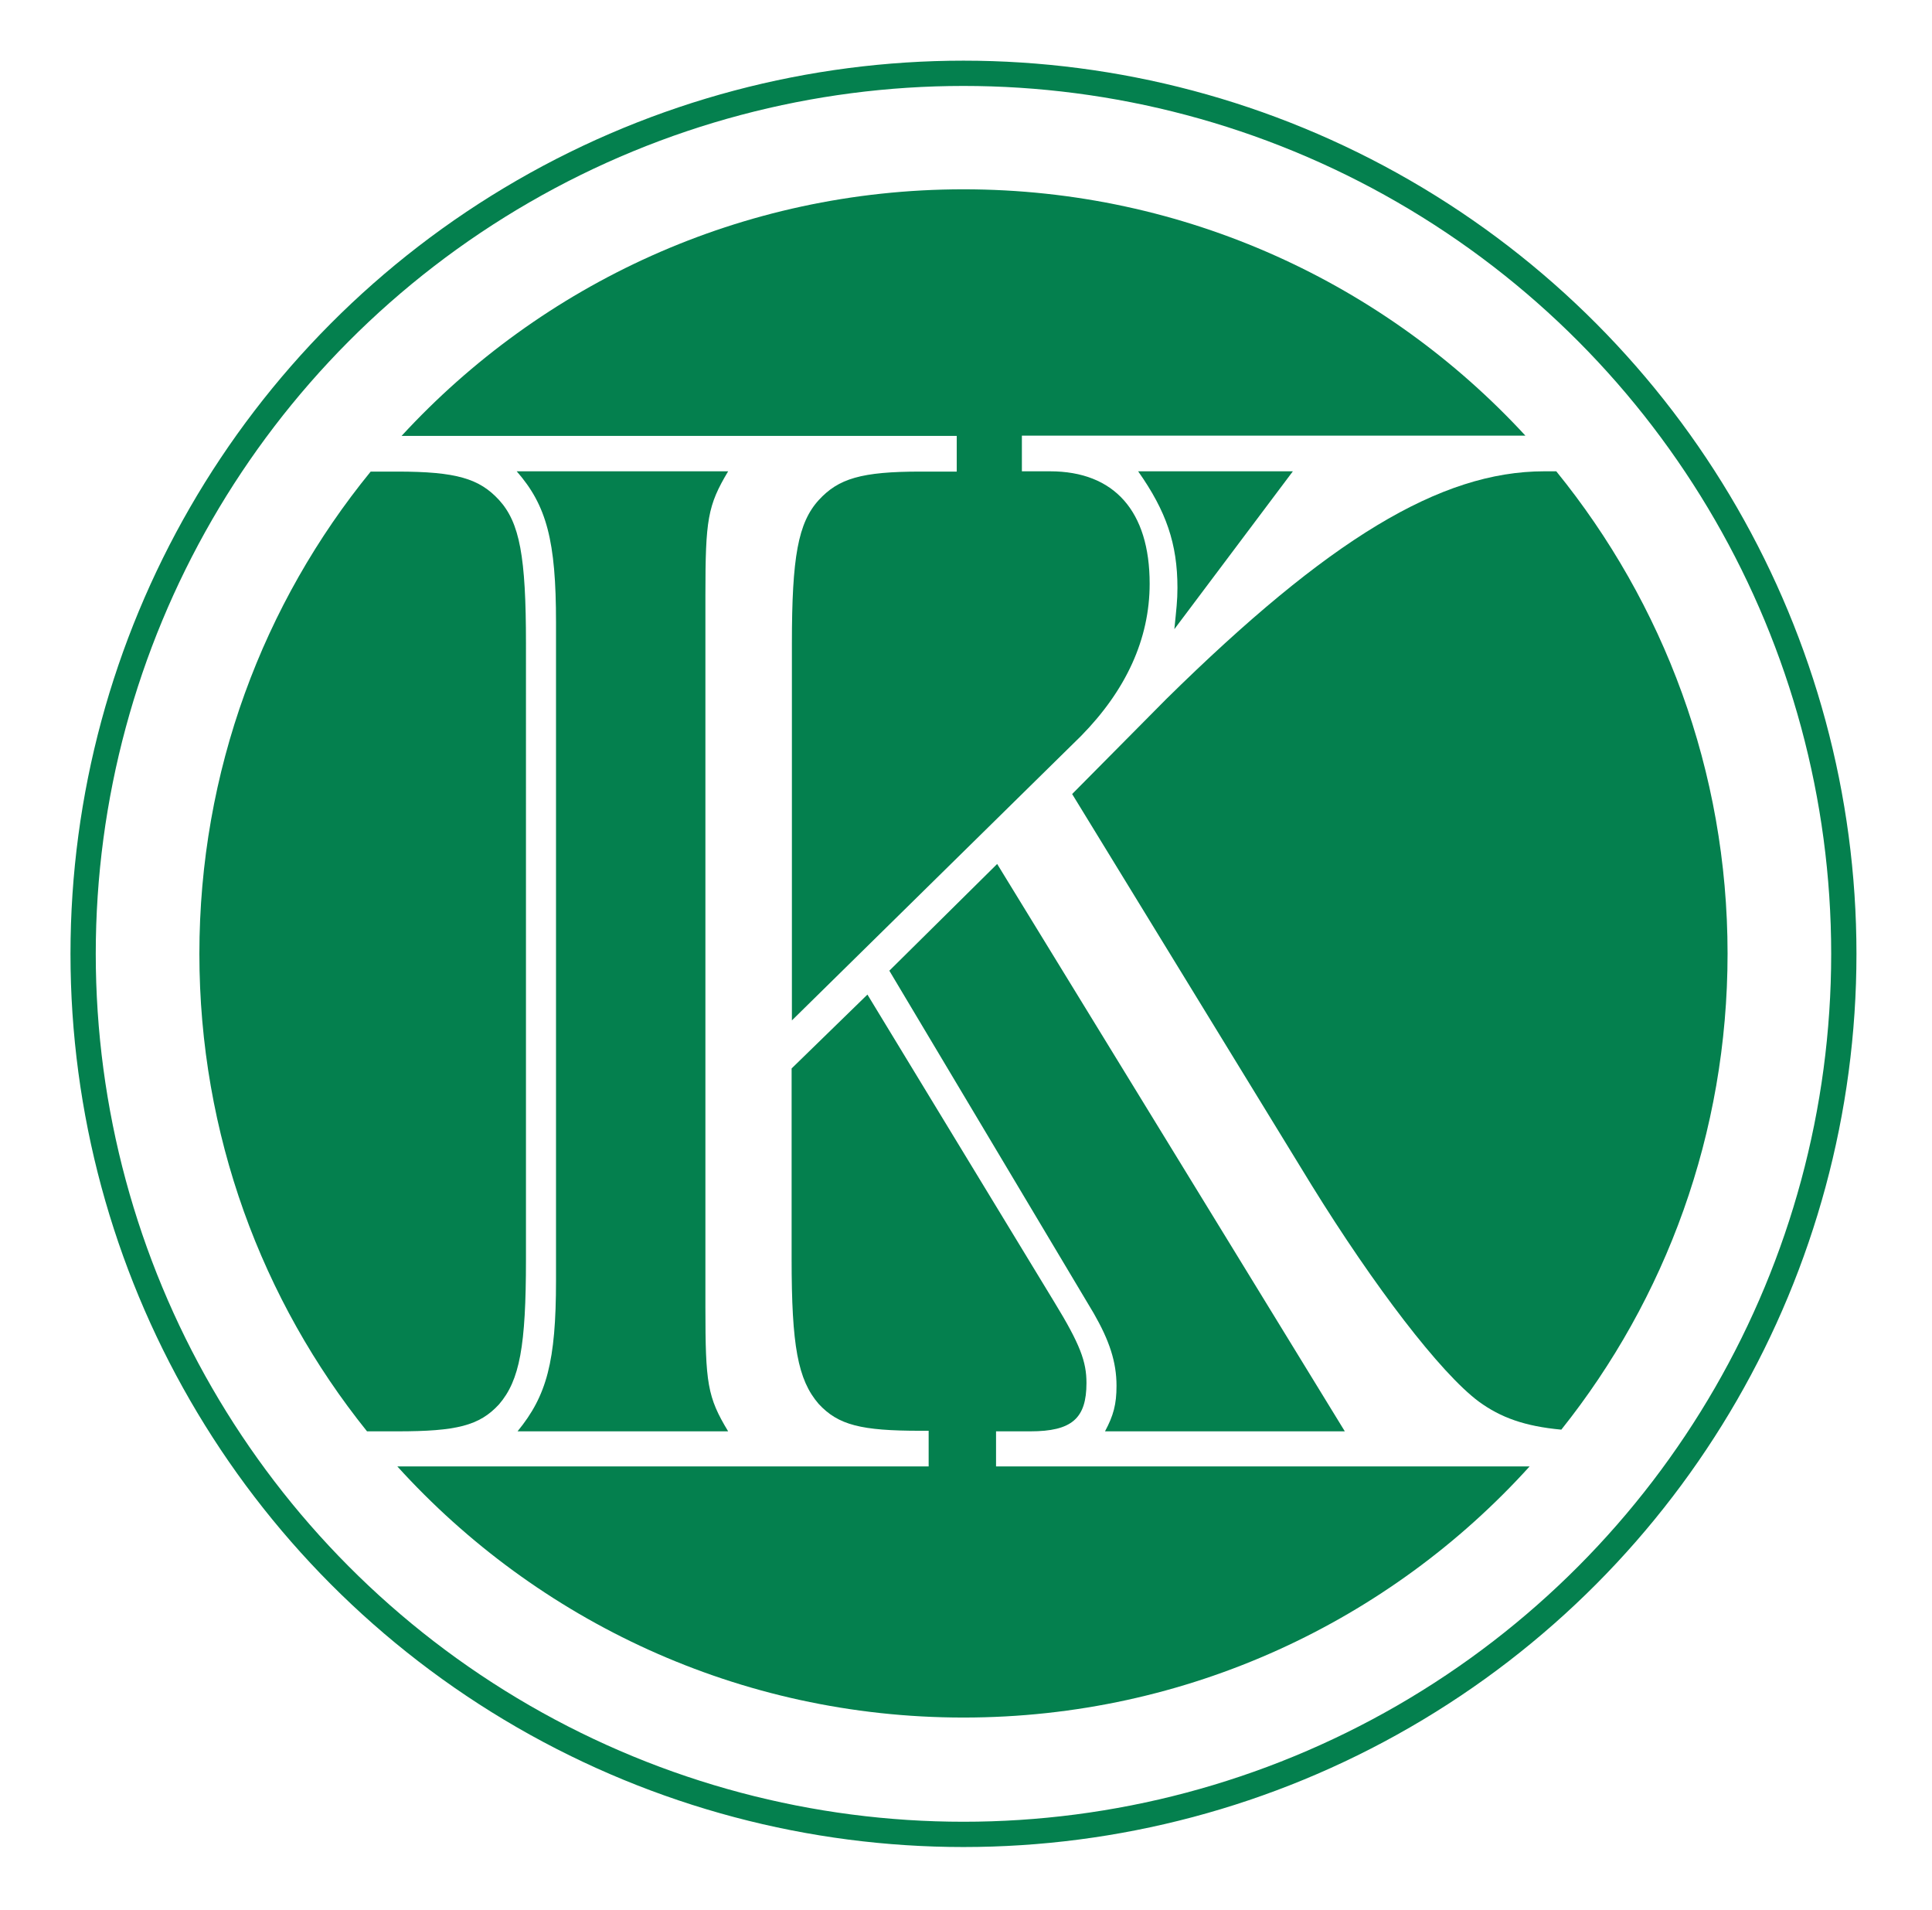 <?xml version="1.0" encoding="utf-8"?>
<!-- Generator: Adobe Illustrator 22.1.0, SVG Export Plug-In . SVG Version: 6.00 Build 0)  -->
<svg version="1.1" id="Layer_1" xmlns="http://www.w3.org/2000/svg" xmlns:xlink="http://www.w3.org/1999/xlink" x="0px" y="0px"
	 viewBox="0 0 688 680" style="enable-background:new 0 0 688 680;" xml:space="preserve">
<style type="text/css">
	.st0{fill:none;stroke:#04804E;stroke-width:9;stroke-miterlimit:10;}
	.st1{fill:#04804E;}
</style>
<circle class="st0" cx="343.1" cy="339.6" r="313.5"/>
<g>
	<path class="st1" d="M460.4,167.8h-55.1c10,14.2,14,25.8,14,41.5c0,4.6-0.4,7.6-1.1,14.7L460.4,167.8z"/>
	<path class="st1" d="M554.2,167.8h-4.3c-37,0-76.9,24.3-134.5,81l-33.6,33.9L467.1,422c22.2,35.9,45.8,66.8,59.5,77
		c7.8,5.7,16.4,8.8,29.4,10c37.1-46.5,59.2-105.4,59.2-169.5C615.2,274.4,592.3,214.7,554.2,167.8z"/>
	<path class="st1" d="M478.9,509.6l-123.8-202l-38.4,38l72.8,122c5.5,9.6,8.1,17.2,8.1,25.8c0,6.6-1.1,10.6-4.1,16.2H478.9z"/>
	<path class="st1" d="M340.7,155.2v12.7h-12.9c-21.1,0-29.2,2.5-36.2,10.1c-7.4,8.1-9.6,20.3-9.6,51.1v134.2L385,262
		c15.9-16.2,24.4-34.4,24.4-54.2c0-25.8-12.6-40-35.5-40h-10v-12.7h179.3c-49.7-53.9-121-87.7-200.1-87.7S192.7,101.2,143,155.2
		H340.7z"/>
	<path class="st1" d="M354.7,522.3v-12.7h12.2c14.8,0,20-4.6,20-17.2c0-7.6-2.2-13.7-11.5-28.9l-66.5-109.4l-27,26.3v67.8
		c0,30.9,2.2,43,9.6,51.6c7,7.6,15.2,9.6,36.2,9.6h3v12.7H141.5c49.8,54.9,121.7,89.4,201.6,89.4s151.9-34.5,201.6-89.4H354.7z"/>
	<path class="st1" d="M141.5,509.6c21.1,0,29.2-2,36.2-9.6c7.4-8.6,9.6-20.8,9.6-51.6V229.1c0-30.9-2.2-43-9.6-51.1
		c-7-7.6-15.2-10.1-36.2-10.1H132c-38.2,46.8-61,106.6-61,171.7c0,64.3,22.3,123.5,59.7,170H141.5z"/>
	<path class="st1" d="M259.3,167.8H184c10.7,12.2,14,24.8,14,53.7v234.4c0,28.9-3.3,41-13.7,53.7h75c-7.4-12.2-8.1-17.2-8.1-44.1
		V211.9C251.2,185,252,180,259.3,167.8z"/>
</g>
</svg>
